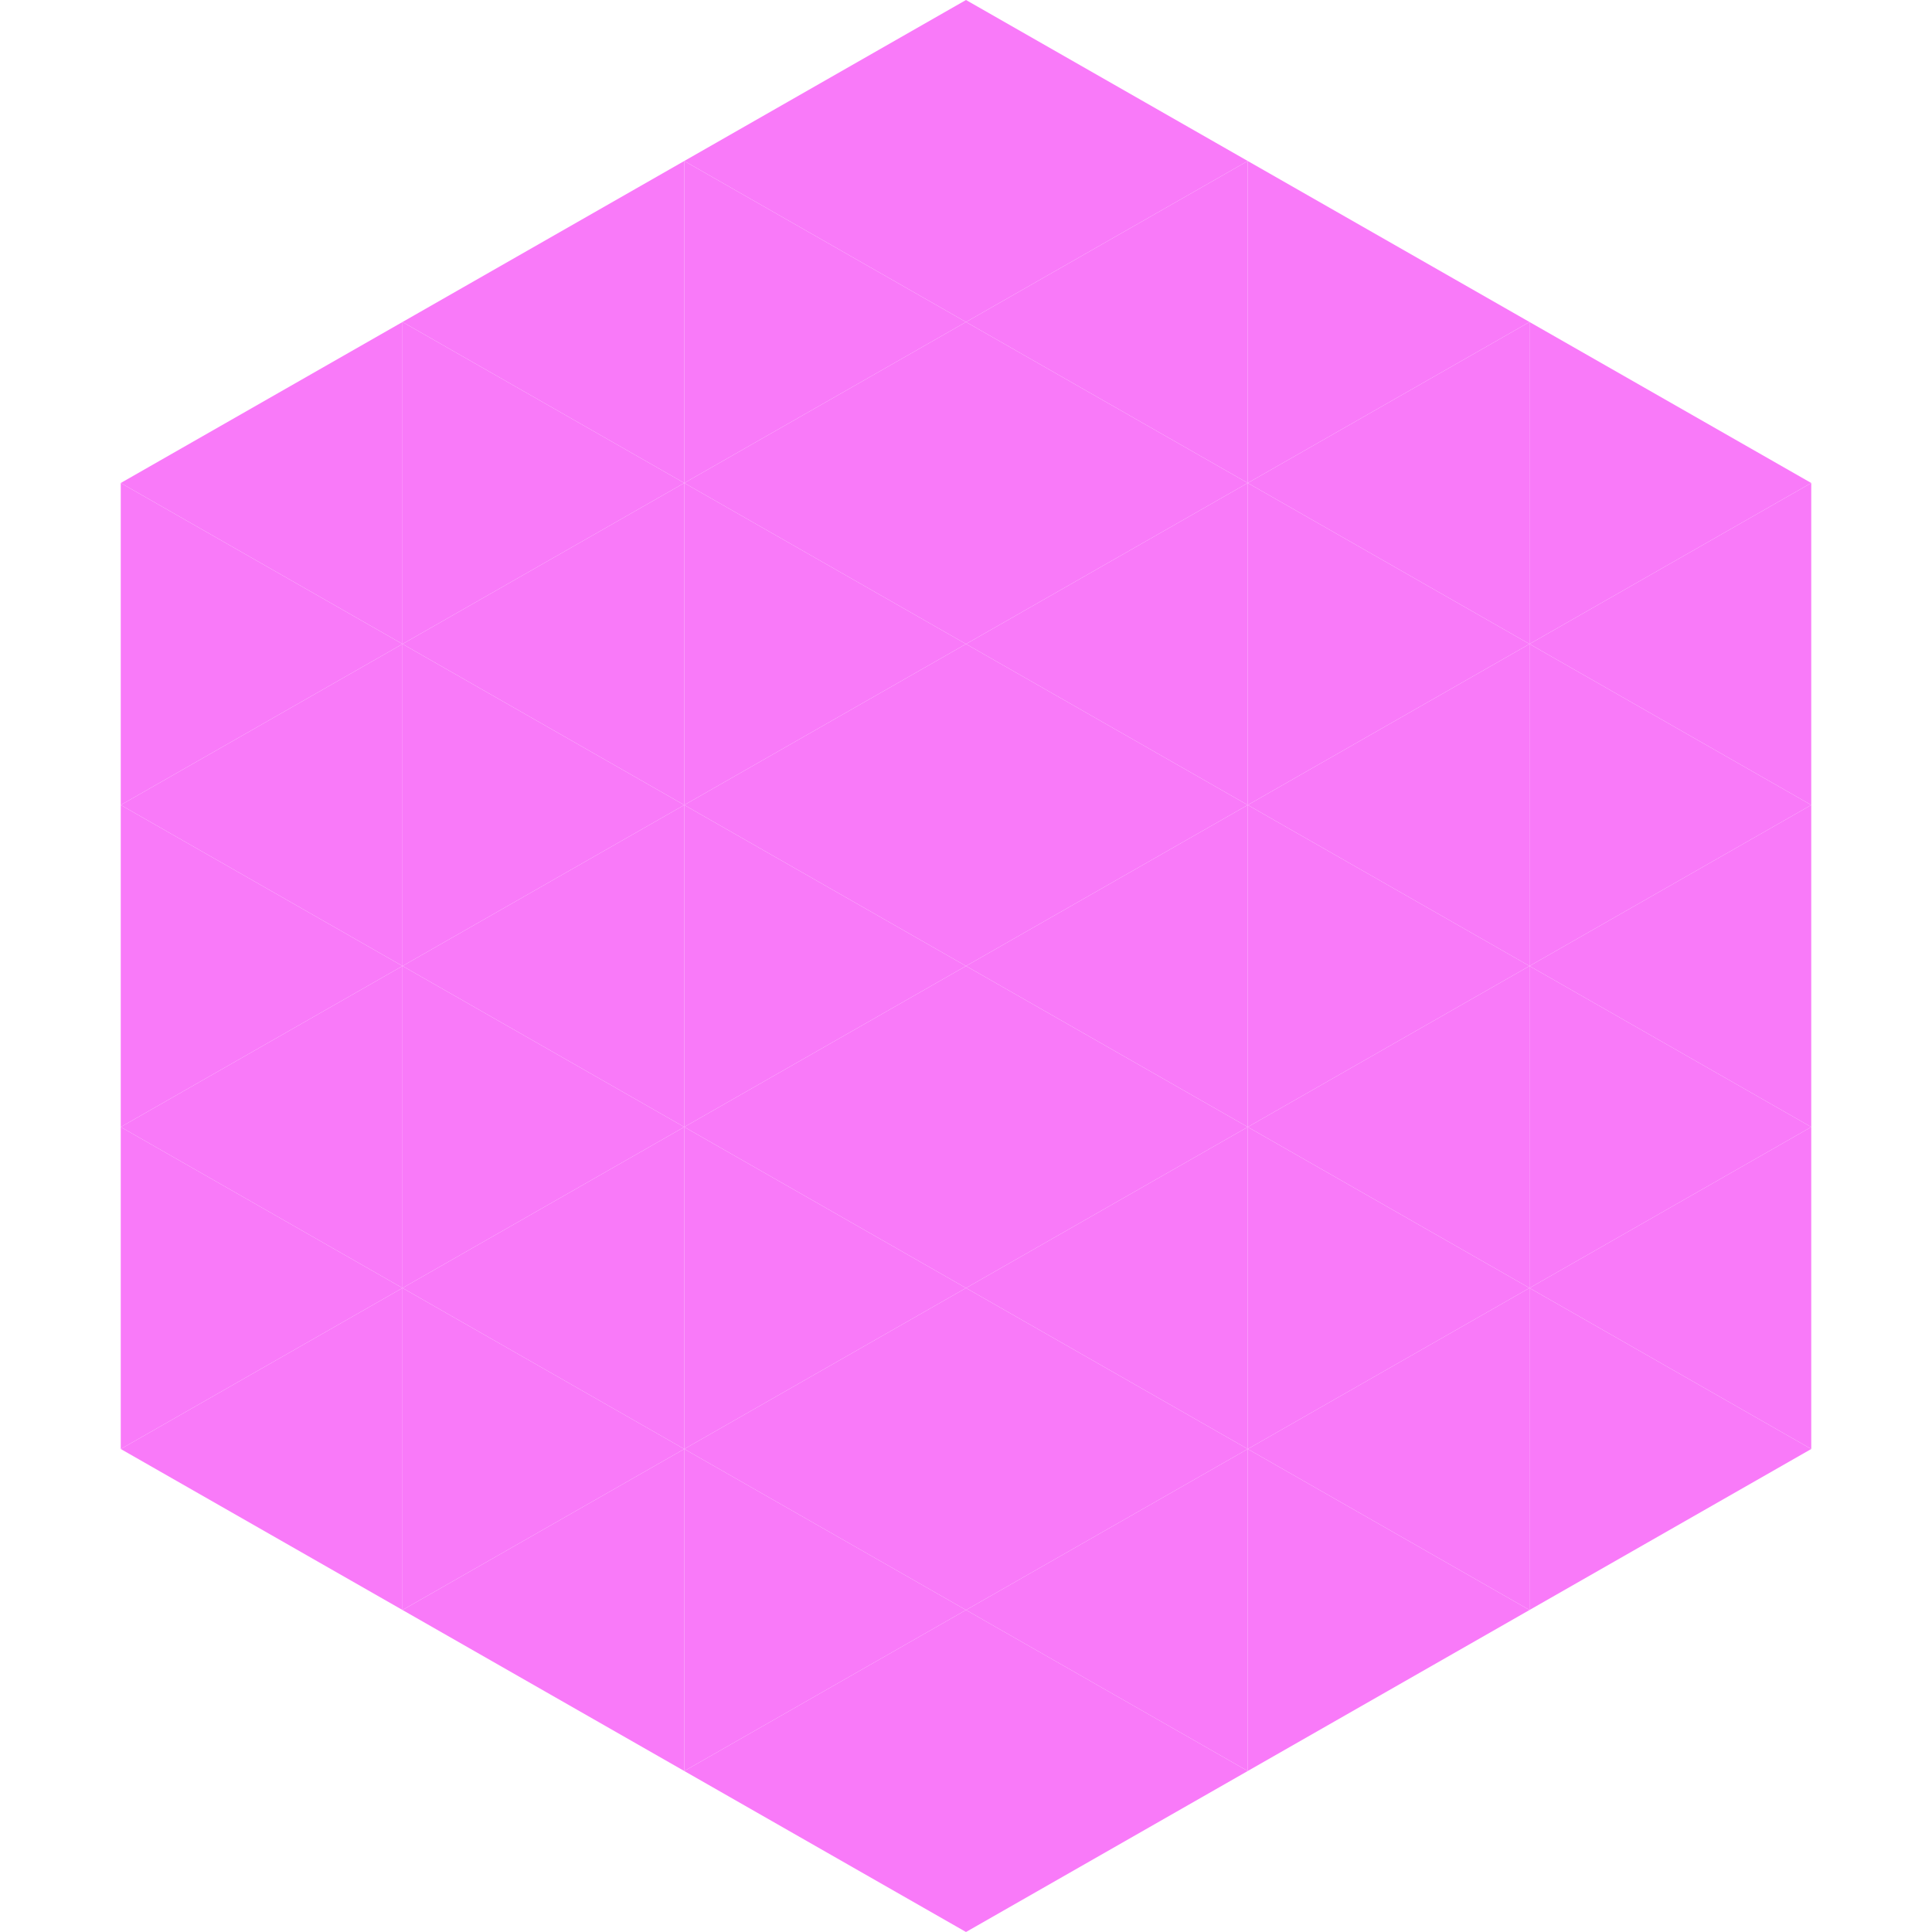 <?xml version="1.0"?>
<!-- Generated by SVGo -->
<svg width="240" height="240"
     xmlns="http://www.w3.org/2000/svg"
     xmlns:xlink="http://www.w3.org/1999/xlink">
<polygon points="50,40 15,60 50,80" style="fill:rgb(249,122,249)" />
<polygon points="190,40 225,60 190,80" style="fill:rgb(249,122,249)" />
<polygon points="15,60 50,80 15,100" style="fill:rgb(249,122,249)" />
<polygon points="225,60 190,80 225,100" style="fill:rgb(249,122,249)" />
<polygon points="50,80 15,100 50,120" style="fill:rgb(249,122,249)" />
<polygon points="190,80 225,100 190,120" style="fill:rgb(249,122,249)" />
<polygon points="15,100 50,120 15,140" style="fill:rgb(249,122,249)" />
<polygon points="225,100 190,120 225,140" style="fill:rgb(249,122,249)" />
<polygon points="50,120 15,140 50,160" style="fill:rgb(249,122,249)" />
<polygon points="190,120 225,140 190,160" style="fill:rgb(249,122,249)" />
<polygon points="15,140 50,160 15,180" style="fill:rgb(249,122,249)" />
<polygon points="225,140 190,160 225,180" style="fill:rgb(249,122,249)" />
<polygon points="50,160 15,180 50,200" style="fill:rgb(249,122,249)" />
<polygon points="190,160 225,180 190,200" style="fill:rgb(249,122,249)" />
<polygon points="15,180 50,200 15,220" style="fill:rgb(255,255,255); fill-opacity:0" />
<polygon points="225,180 190,200 225,220" style="fill:rgb(255,255,255); fill-opacity:0" />
<polygon points="50,0 85,20 50,40" style="fill:rgb(255,255,255); fill-opacity:0" />
<polygon points="190,0 155,20 190,40" style="fill:rgb(255,255,255); fill-opacity:0" />
<polygon points="85,20 50,40 85,60" style="fill:rgb(249,122,249)" />
<polygon points="155,20 190,40 155,60" style="fill:rgb(249,122,249)" />
<polygon points="50,40 85,60 50,80" style="fill:rgb(249,122,249)" />
<polygon points="190,40 155,60 190,80" style="fill:rgb(249,122,249)" />
<polygon points="85,60 50,80 85,100" style="fill:rgb(249,122,249)" />
<polygon points="155,60 190,80 155,100" style="fill:rgb(249,122,249)" />
<polygon points="50,80 85,100 50,120" style="fill:rgb(249,122,249)" />
<polygon points="190,80 155,100 190,120" style="fill:rgb(249,122,249)" />
<polygon points="85,100 50,120 85,140" style="fill:rgb(249,122,249)" />
<polygon points="155,100 190,120 155,140" style="fill:rgb(249,122,249)" />
<polygon points="50,120 85,140 50,160" style="fill:rgb(249,122,249)" />
<polygon points="190,120 155,140 190,160" style="fill:rgb(249,122,249)" />
<polygon points="85,140 50,160 85,180" style="fill:rgb(249,122,249)" />
<polygon points="155,140 190,160 155,180" style="fill:rgb(249,122,249)" />
<polygon points="50,160 85,180 50,200" style="fill:rgb(249,122,249)" />
<polygon points="190,160 155,180 190,200" style="fill:rgb(249,122,249)" />
<polygon points="85,180 50,200 85,220" style="fill:rgb(249,122,249)" />
<polygon points="155,180 190,200 155,220" style="fill:rgb(249,122,249)" />
<polygon points="120,0 85,20 120,40" style="fill:rgb(249,122,249)" />
<polygon points="120,0 155,20 120,40" style="fill:rgb(249,122,249)" />
<polygon points="85,20 120,40 85,60" style="fill:rgb(249,122,249)" />
<polygon points="155,20 120,40 155,60" style="fill:rgb(249,122,249)" />
<polygon points="120,40 85,60 120,80" style="fill:rgb(249,122,249)" />
<polygon points="120,40 155,60 120,80" style="fill:rgb(249,122,249)" />
<polygon points="85,60 120,80 85,100" style="fill:rgb(249,122,249)" />
<polygon points="155,60 120,80 155,100" style="fill:rgb(249,122,249)" />
<polygon points="120,80 85,100 120,120" style="fill:rgb(249,122,249)" />
<polygon points="120,80 155,100 120,120" style="fill:rgb(249,122,249)" />
<polygon points="85,100 120,120 85,140" style="fill:rgb(249,122,249)" />
<polygon points="155,100 120,120 155,140" style="fill:rgb(249,122,249)" />
<polygon points="120,120 85,140 120,160" style="fill:rgb(249,122,249)" />
<polygon points="120,120 155,140 120,160" style="fill:rgb(249,122,249)" />
<polygon points="85,140 120,160 85,180" style="fill:rgb(249,122,249)" />
<polygon points="155,140 120,160 155,180" style="fill:rgb(249,122,249)" />
<polygon points="120,160 85,180 120,200" style="fill:rgb(249,122,249)" />
<polygon points="120,160 155,180 120,200" style="fill:rgb(249,122,249)" />
<polygon points="85,180 120,200 85,220" style="fill:rgb(249,122,249)" />
<polygon points="155,180 120,200 155,220" style="fill:rgb(249,122,249)" />
<polygon points="120,200 85,220 120,240" style="fill:rgb(249,122,249)" />
<polygon points="120,200 155,220 120,240" style="fill:rgb(249,122,249)" />
<polygon points="85,220 120,240 85,260" style="fill:rgb(255,255,255); fill-opacity:0" />
<polygon points="155,220 120,240 155,260" style="fill:rgb(255,255,255); fill-opacity:0" />
</svg>

